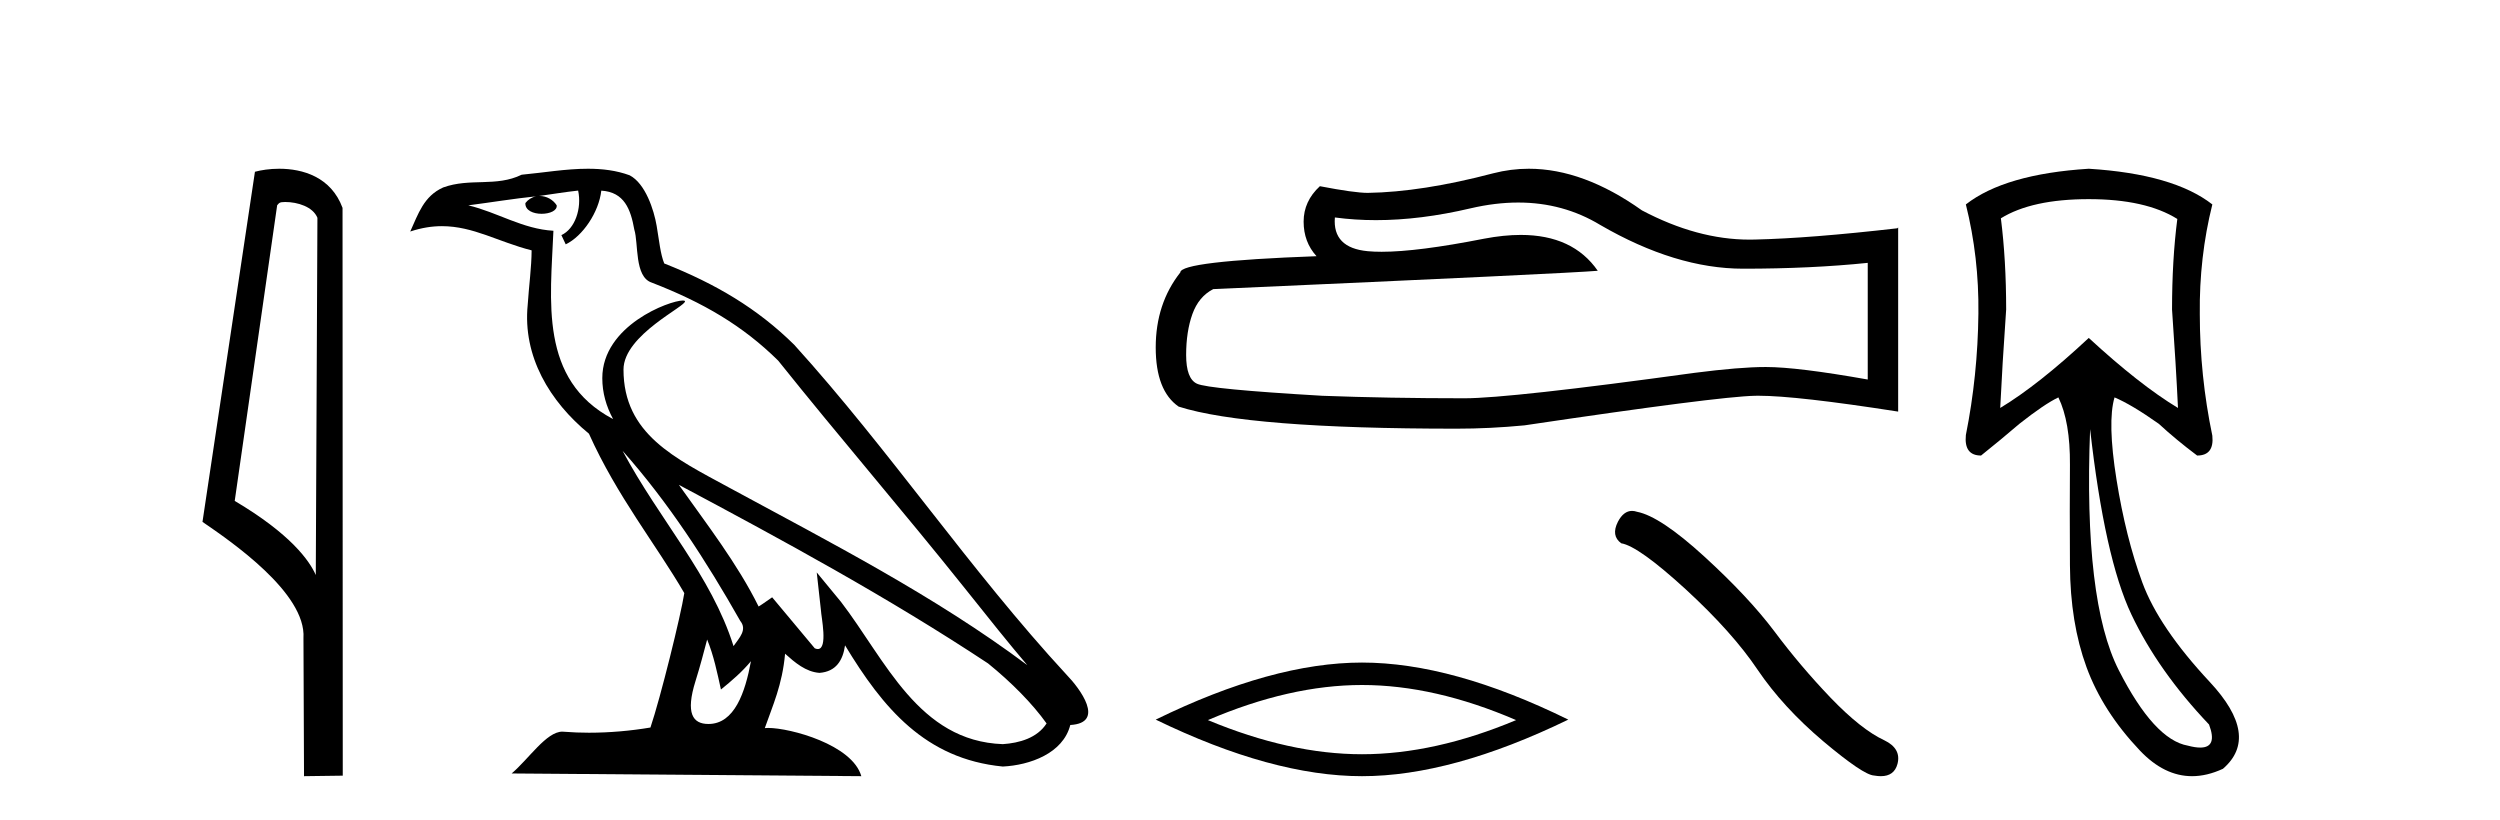 <?xml version='1.0' encoding='UTF-8' standalone='yes'?><svg xmlns='http://www.w3.org/2000/svg' xmlns:xlink='http://www.w3.org/1999/xlink' width='125.0' height='41.0' ><path d='M 14.259 10.1 C 14.884 10.1 15.648 10.34 15.871 10.89 L 15.789 28.751 L 15.789 28.751 C 15.473 28.034 14.531 26.699 11.736 25.046 L 13.858 10.263 C 13.958 10.157 13.955 10.1 14.259 10.1 ZM 15.789 28.751 L 15.789 28.751 C 15.789 28.751 15.789 28.751 15.789 28.751 L 15.789 28.751 L 15.789 28.751 ZM 13.962 8.437 C 13.484 8.437 13.053 8.505 12.747 8.588 L 10.124 26.094 C 11.512 27.044 15.325 29.648 15.173 31.91 L 15.201 38.809 L 17.138 38.783 L 17.127 10.393 C 16.551 8.837 15.12 8.437 13.962 8.437 Z' style='fill:#000000;stroke:none' /><path d='M 31.128 22.54 L 31.128 22.54 C 33.422 25.118 35.321 28.06 37.014 31.048 C 37.37 31.486 36.97 31.888 36.676 32.305 C 35.561 28.763 32.993 26.03 31.128 22.54 ZM 28.907 9.529 C 29.099 10.422 28.746 11.451 28.069 11.755 L 28.286 12.217 C 29.131 11.815 29.944 10.612 30.065 9.532 C 31.219 9.601 31.535 10.47 31.715 11.479 C 31.932 12.168 31.712 13.841 32.586 14.13 C 35.166 15.129 37.139 16.285 38.909 18.031 C 41.964 21.852 45.156 25.552 48.211 29.376 C 49.398 30.865 50.484 32.228 51.365 33.257 C 46.726 29.789 41.542 27.136 36.457 24.38 C 33.754 22.911 31.175 21.71 31.175 18.477 C 31.175 16.738 34.379 15.281 34.247 15.055 C 34.235 15.035 34.198 15.026 34.14 15.026 C 33.482 15.026 30.115 16.274 30.115 18.907 C 30.115 19.637 30.31 20.313 30.65 20.944 C 30.645 20.944 30.64 20.943 30.634 20.943 C 26.942 18.986 27.528 15.028 27.671 11.538 C 26.137 11.453 24.872 10.616 23.415 10.267 C 24.546 10.121 25.672 9.933 26.805 9.816 L 26.805 9.816 C 26.593 9.858 26.398 9.982 26.269 10.154 C 26.25 10.526 26.671 10.69 27.081 10.69 C 27.482 10.69 27.872 10.534 27.834 10.264 C 27.653 9.982 27.323 9.799 26.986 9.799 C 26.976 9.799 26.966 9.799 26.956 9.799 C 27.52 9.719 28.27 9.599 28.907 9.529 ZM 35.357 31.976 C 35.688 32.78 35.86 33.632 36.047 34.476 C 36.585 34.04 37.106 33.593 37.548 33.06 L 37.548 33.06 C 37.26 34.623 36.724 36.199 35.422 36.199 C 34.635 36.199 34.27 35.667 34.775 34.054 C 35.013 33.293 35.202 32.566 35.357 31.976 ZM 33.943 24.242 L 33.943 24.242 C 39.209 27.047 44.423 29.879 49.403 33.171 C 50.576 34.122 51.622 35.181 52.329 36.172 C 51.86 36.901 50.967 37.152 50.141 37.207 C 45.925 37.06 44.275 32.996 42.049 30.093 L 40.837 28.622 L 41.046 30.507 C 41.061 30.846 41.408 32.452 40.89 32.452 C 40.846 32.452 40.796 32.44 40.738 32.415 L 38.608 29.865 C 38.38 30.015 38.165 30.186 37.93 30.325 C 36.874 28.187 35.327 26.196 33.943 24.242 ZM 29.399 8.437 C 28.292 8.437 27.158 8.636 26.083 8.736 C 24.801 9.361 23.502 8.884 22.158 9.373 C 21.187 9.809 20.914 10.693 20.512 11.576 C 21.085 11.386 21.606 11.308 22.097 11.308 C 23.663 11.308 24.924 12.097 26.581 12.518 C 26.578 13.349 26.447 14.292 26.385 15.242 C 26.129 17.816 27.485 20.076 29.447 21.685 C 30.852 24.814 32.796 27.214 34.215 29.655 C 34.046 30.752 33.025 34.89 32.522 36.376 C 31.537 36.542 30.485 36.636 29.45 36.636 C 29.033 36.636 28.618 36.62 28.212 36.588 C 28.18 36.584 28.149 36.582 28.117 36.582 C 27.319 36.582 26.442 37.945 25.582 38.673 L 43.066 38.809 C 42.62 37.233 39.514 36.397 38.41 36.397 C 38.346 36.397 38.289 36.399 38.24 36.405 C 38.63 35.29 39.116 34.243 39.254 32.686 C 39.742 33.123 40.289 33.595 40.972 33.644 C 41.807 33.582 42.146 33.011 42.252 32.267 C 44.144 35.396 46.26 37.951 50.141 38.327 C 51.482 38.261 53.153 37.675 53.514 36.25 C 55.293 36.149 53.989 34.416 53.329 33.737 C 48.488 28.498 44.493 22.517 39.71 17.238 C 37.868 15.421 35.788 14.192 33.212 13.173 C 33.02 12.702 32.958 12.032 32.833 11.295 C 32.697 10.491 32.268 9.174 31.483 8.765 C 30.815 8.519 30.113 8.437 29.399 8.437 Z' style='fill:#000000;stroke:none' /><path d='M 75.912 10.127 Q 78.16 10.127 80.013 11.248 Q 83.784 13.435 87.159 13.435 Q 90.554 13.435 93.387 13.143 L 93.387 18.976 Q 89.867 18.351 88.304 18.351 L 88.263 18.351 Q 86.992 18.351 84.721 18.643 Q 75.493 19.914 73.222 19.914 Q 69.452 19.914 66.119 19.789 Q 60.411 19.455 59.848 19.185 Q 59.307 18.935 59.307 17.747 Q 59.307 16.581 59.619 15.706 Q 59.932 14.831 60.661 14.456 Q 78.493 13.664 79.888 13.539 Q 78.646 11.746 76.038 11.746 Q 75.192 11.746 74.201 11.935 Q 70.88 12.589 69.08 12.589 Q 68.701 12.589 68.389 12.56 Q 66.619 12.394 66.744 10.873 L 66.744 10.873 Q 67.738 11.007 68.798 11.007 Q 71.023 11.007 73.535 10.415 Q 74.774 10.127 75.912 10.127 ZM 76.442 8.437 Q 75.54 8.437 74.66 8.665 Q 71.097 9.602 68.389 9.644 Q 67.723 9.644 65.994 9.31 Q 65.181 10.06 65.181 11.081 Q 65.181 12.102 65.827 12.81 Q 59.015 13.06 59.015 13.623 Q 57.786 15.185 57.786 17.372 Q 57.786 19.539 58.932 20.33 Q 62.39 21.434 72.827 21.434 Q 74.493 21.434 76.222 21.268 Q 85.888 19.83 87.742 19.789 Q 87.829 19.787 87.924 19.787 Q 89.829 19.787 94.908 20.58 L 94.908 11.373 L 94.866 11.414 Q 90.513 11.914 87.763 11.977 Q 87.622 11.981 87.48 11.981 Q 84.863 11.981 82.097 10.519 Q 79.169 8.437 76.442 8.437 Z' style='fill:#000000;stroke:none' /><path d='M 68.1 34.25 Q 71.733 34.25 75.805 36.005 Q 71.733 37.712 68.1 37.712 Q 64.491 37.712 60.395 36.005 Q 64.491 34.25 68.1 34.25 ZM 68.1 33.128 Q 63.614 33.128 57.786 35.981 Q 63.614 38.809 68.1 38.809 Q 72.587 38.809 78.414 35.981 Q 72.611 33.128 68.1 33.128 Z' style='fill:#000000;stroke:none' /><path d='M 81.601 25.545 Q 81.18 25.545 80.896 26.087 Q 80.541 26.786 81.061 27.164 Q 81.925 27.306 84.281 29.461 Q 86.624 31.615 87.879 33.485 Q 89.145 35.355 91.157 37.059 Q 93.17 38.752 93.702 38.776 Q 93.887 38.809 94.043 38.809 Q 94.711 38.809 94.874 38.196 Q 95.075 37.426 94.211 37.012 Q 93.063 36.479 91.536 34.893 Q 90.009 33.296 88.719 31.567 Q 87.417 29.839 85.216 27.827 Q 83.014 25.815 81.854 25.59 Q 81.722 25.545 81.601 25.545 Z' style='fill:#000000;stroke:none' /><path d='M 104.438 9.957 Q 107.28 9.957 108.866 10.948 Q 108.602 12.997 108.602 15.475 Q 108.8 18.284 108.899 20.398 Q 106.983 19.242 104.438 16.896 Q 101.927 19.242 100.011 20.398 Q 100.11 18.317 100.308 15.475 Q 100.308 12.997 100.044 10.915 Q 101.597 9.957 104.438 9.957 ZM 104.505 21.456 Q 105.232 27.899 106.57 30.724 Q 107.908 33.549 110.452 36.226 Q 110.888 37.379 110.011 37.379 Q 109.758 37.379 109.395 37.283 Q 107.71 36.986 105.942 33.516 Q 104.174 30.047 104.505 21.456 ZM 104.438 8.437 Q 100.242 8.701 98.293 10.221 Q 98.953 12.865 98.92 15.673 Q 98.887 18.779 98.293 21.753 Q 98.193 22.777 99.053 22.777 Q 100.044 21.984 100.969 21.191 Q 102.225 20.2 102.919 19.87 Q 103.513 21.092 103.497 23.24 Q 103.48 25.388 103.497 28.262 Q 103.513 31.137 104.323 33.351 Q 105.132 35.565 106.999 37.531 Q 108.213 38.809 109.602 38.809 Q 110.349 38.809 111.146 38.44 Q 113.03 36.82 110.485 34.094 Q 107.941 31.368 107.115 29.122 Q 106.289 26.875 105.826 23.983 Q 105.364 21.092 105.727 19.87 L 105.727 19.87 Q 106.586 20.233 107.941 21.191 Q 108.8 21.984 109.857 22.777 Q 110.717 22.777 110.617 21.786 Q 109.99 18.779 109.99 15.706 Q 109.957 12.865 110.617 10.221 Q 108.668 8.701 104.438 8.437 Z' style='fill:#000000;stroke:none' /></svg>